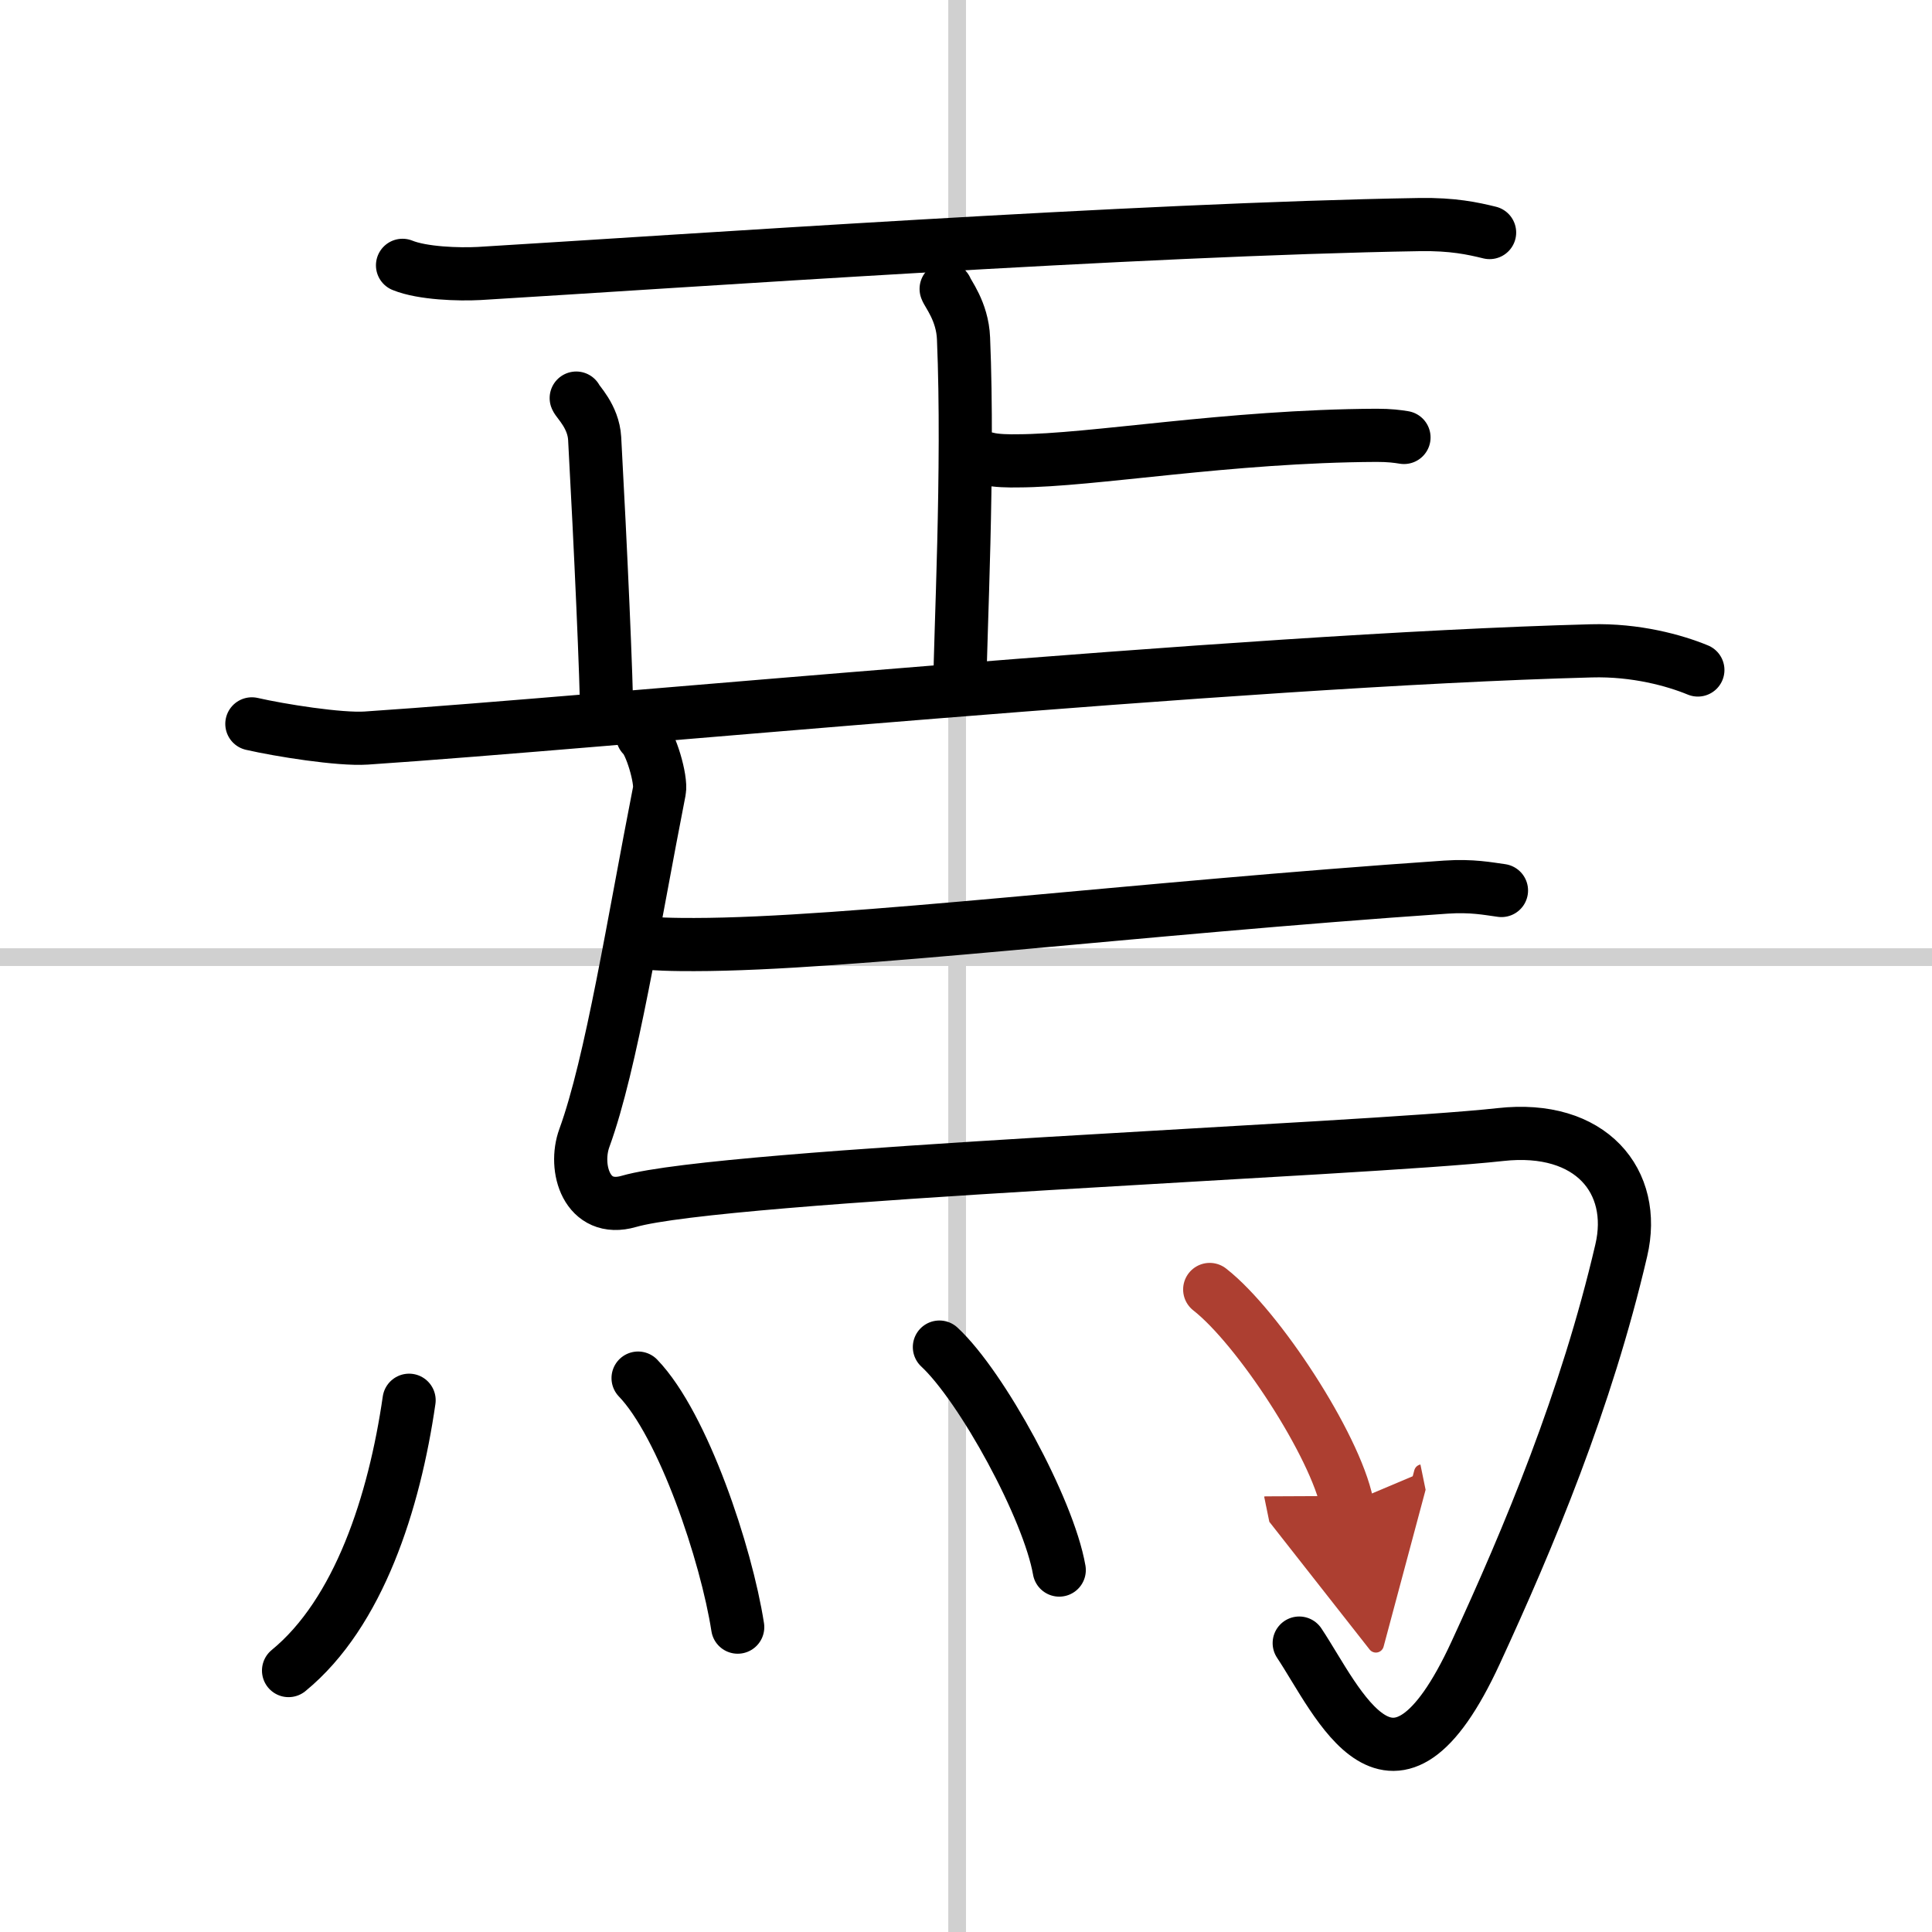 <svg width="400" height="400" viewBox="0 0 109 109" xmlns="http://www.w3.org/2000/svg"><defs><marker id="a" markerWidth="4" orient="auto" refX="1" refY="5" viewBox="0 0 10 10"><polyline points="0 0 10 5 0 10 1 5" fill="#ad3f31" stroke="#ad3f31"/></marker></defs><g fill="none" stroke="#000" stroke-linecap="round" stroke-linejoin="round" stroke-width="3"><rect width="100%" height="100%" fill="#fff" stroke="#fff"/><line x1="54" x2="54" y2="109" stroke="#d0d0d0" stroke-width="1"/><line x2="109" y1="54" y2="54" stroke="#d0d0d0" stroke-width="1"/><path d="m22.71 14.97c1.13 0.46 3.19 0.52 4.32 0.46 11.31-0.68 37.22-2.5 53.06-2.76 1.88-0.03 3.01 0.22 3.95 0.45"/><path d="m53.38 16.3c0.07 0.24 0.92 1.26 0.98 2.79 0.31 7.37-0.2 16.99-0.2 19.5"/><path d="m55.73 25.88c0.44 0.12 1.24 0.13 1.68 0.12 4.22-0.01 11.86-1.4 20.26-1.44 0.73 0 1.17 0.06 1.54 0.12"/><path d="m32.51 22.46c0.07 0.2 0.97 1.03 1.04 2.28 0.33 6.02 0.68 13.77 0.68 15.81"/><path d="m14.21 40.84c1.57 0.36 4.95 0.9 6.45 0.8 13.34-0.89 49.09-4.39 69.11-4.92 2.52-0.07 4.71 0.54 6.02 1.08"/><path d="m35.73 53.09c0.9 0.2 2.54 0.2 3.44 0.2 8.63-0.01 24.83-2.04 42.4-3.24 1.49-0.1 2.39 0.09 3.14 0.19"/><path d="M36.25,41.5c0.46,0.38,1.08,2.48,0.95,3.12C35.75,52,34.5,60,32.97,64.2c-0.62,1.69,0.13,4.27,2.51,3.58c5.27-1.53,41.3-2.9,49.17-3.77c5.12-0.57,7.73,2.65,6.82,6.53C89.5,79,86.25,86.75,83.25,93.25C78.56,103.41,75.5,96,73.3,92.7"/><path d="m23.08 79c-0.83 5.75-2.83 12-6.8 15.25"/><path d="m36 77.75c2.55 2.65 4.98 9.93 5.62 14.05"/><path d="m53 76c2.39 2.22 6.16 9.12 6.76 12.58"/><path d="m68.25 72.75c2.74 2.14 7.07 8.78 7.75 12.1" marker-end="url(#a)" stroke="#ad3f31"/></g></svg>
